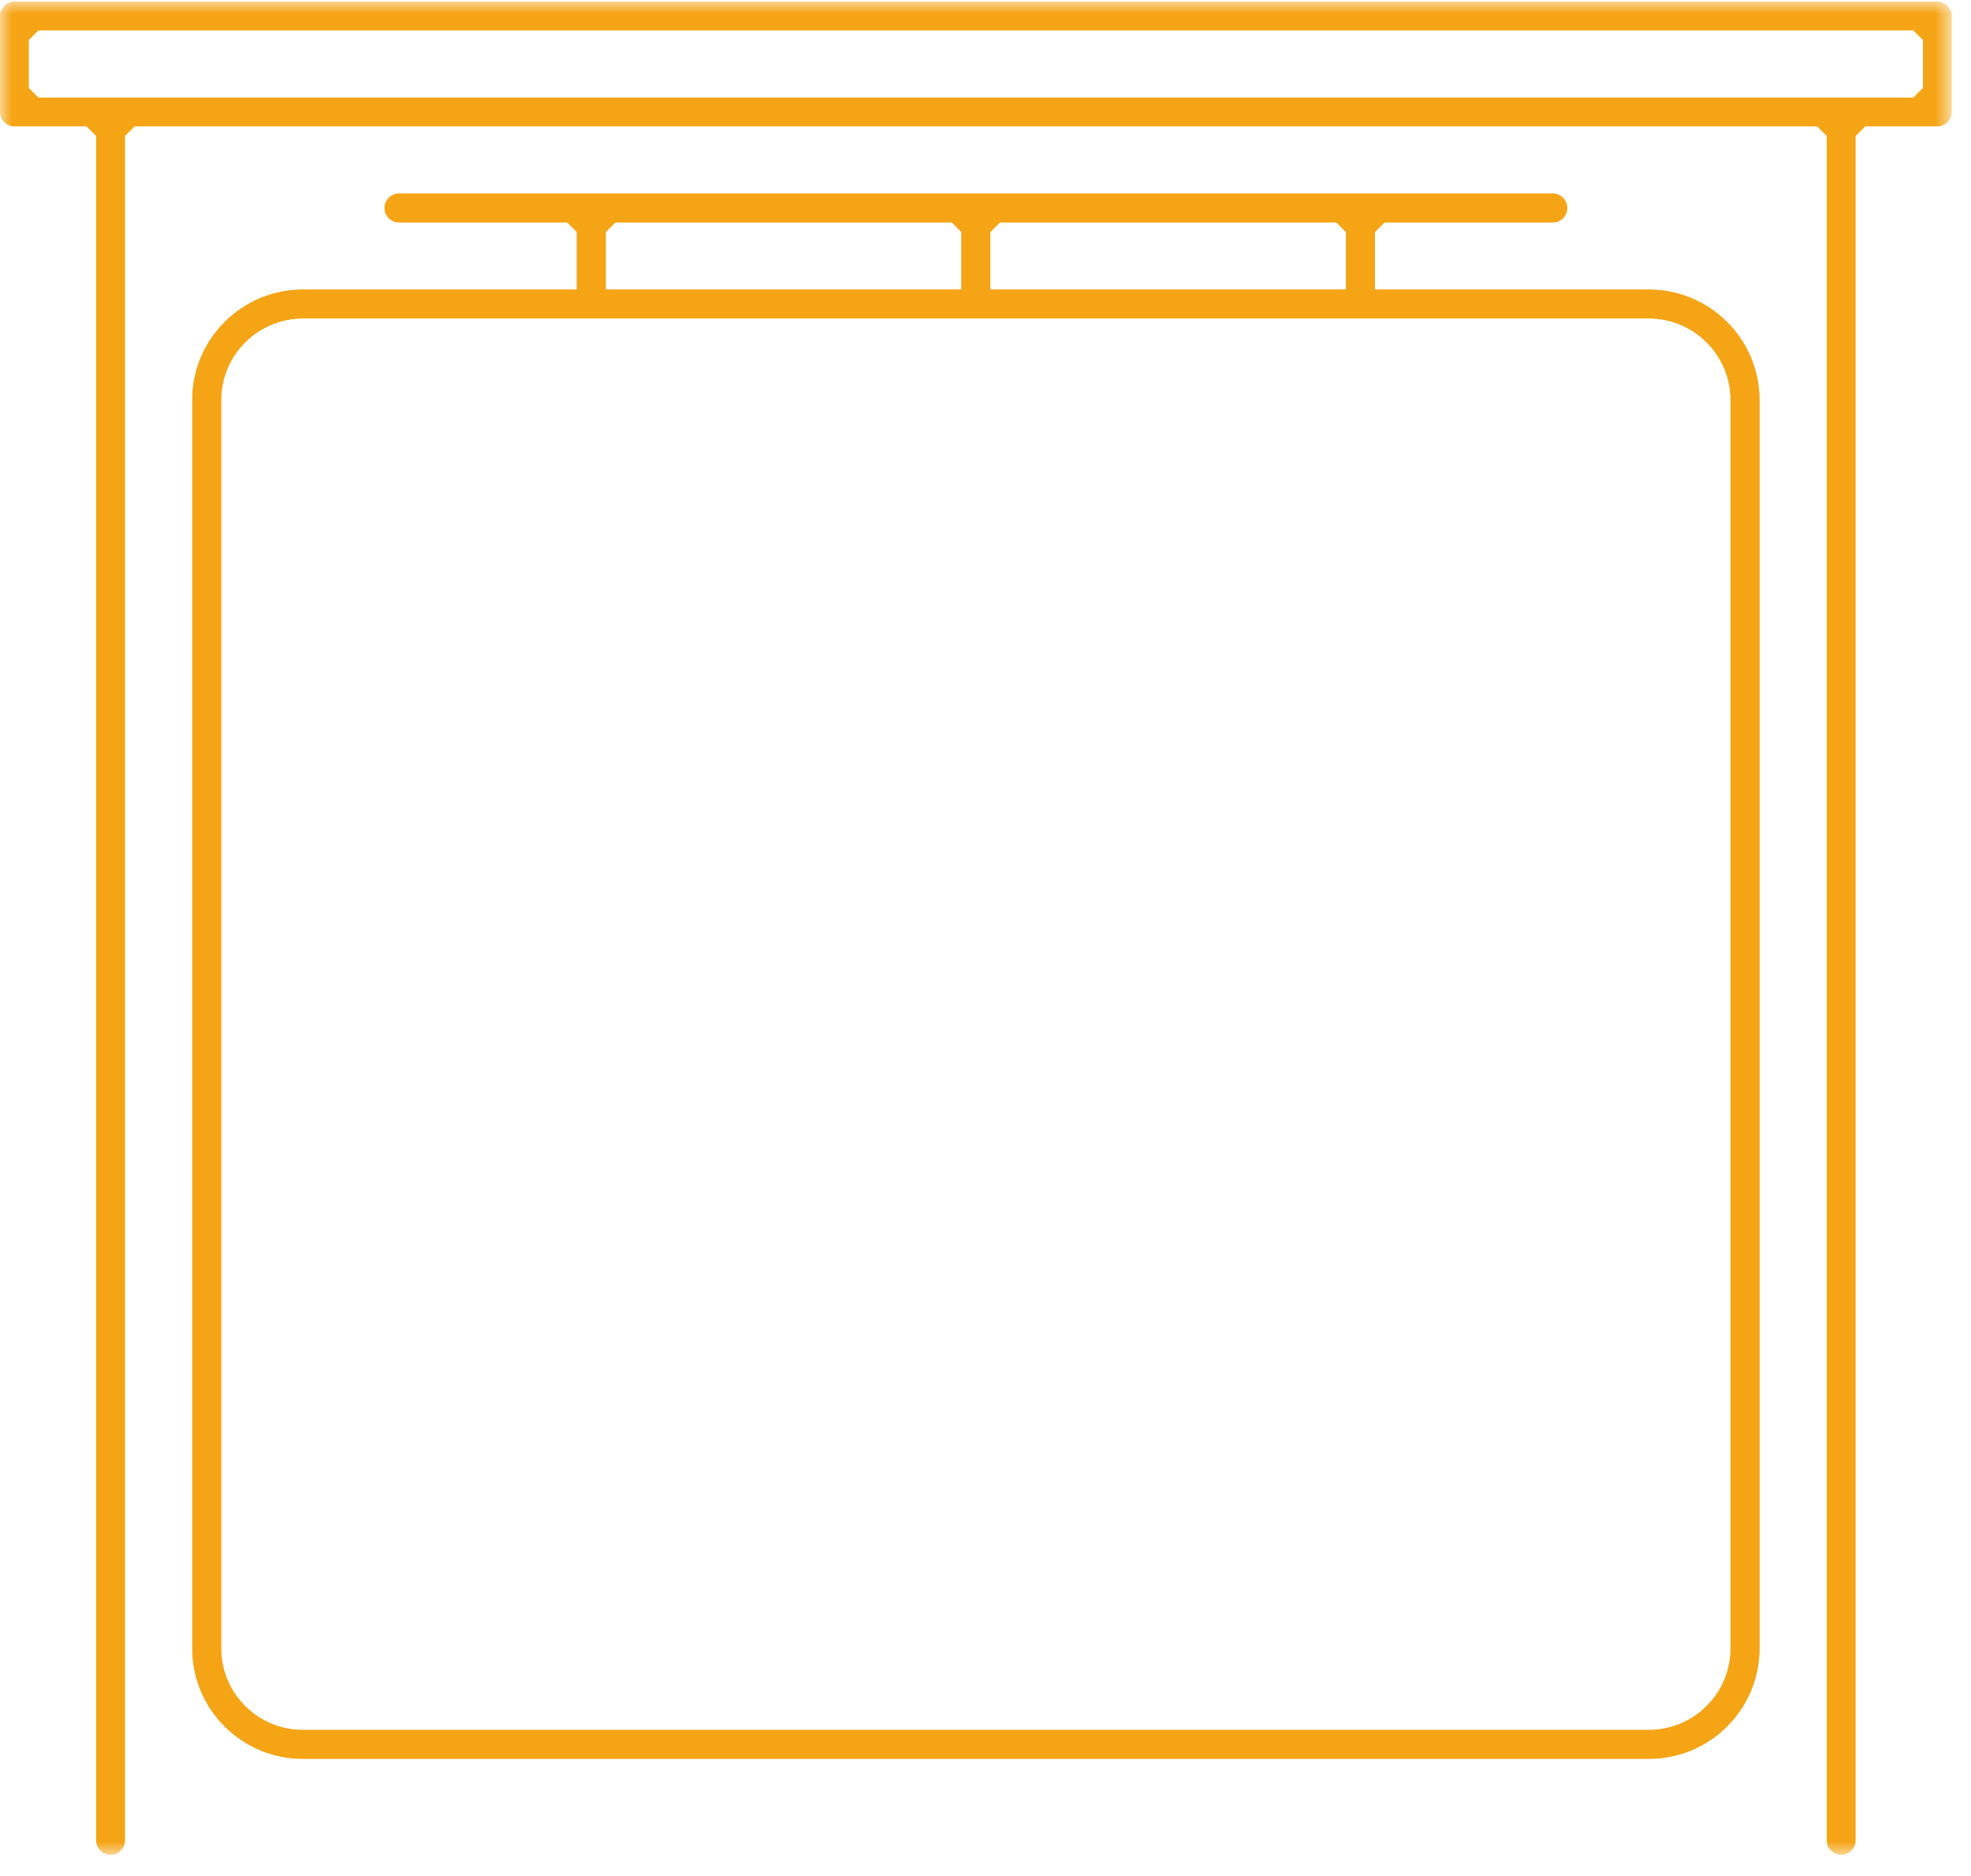 <?xml version="1.0" encoding="UTF-8"?>
<svg width="83px" height="79px" viewBox="0 0 83 79" version="1.1" xmlns="http://www.w3.org/2000/svg" xmlns:xlink="http://www.w3.org/1999/xlink">
    <title>Icons/Boards/Boards/Orange Copy 11</title>
    <defs>
        <polygon id="path-1" points="0 0 82.189 0 82.189 78.057 0 78.057"></polygon>
    </defs>
    <g id="Design" stroke="none" stroke-width="1" fill="none" fill-rule="evenodd">
        <g id="OOHi.BG_version-01" transform="translate(-844, -4961)">
            <g id="Inventars" transform="translate(0, 4173)">
                <g id="Icons" transform="translate(290, 385)">
                    <g id="Group" transform="translate(554, 397)">
                        <g id="Group-15" transform="translate(0, 6.066)">
                            <g id="Group-6">
                                <mask id="mask-2" fill="white">
                                    <use xlink:href="#path-1"></use>
                                </mask>
                                <g id="Clip-5"></g>
                                <path d="M1.214,1.618 L1.214,3.64 L1.619,4.044 L80.57,4.044 L80.975,3.64 L80.975,1.618 L80.57,1.213 L1.619,1.213 L1.214,1.618 Z M77.533,78.058 C77.199,78.058 76.926,77.785 76.926,77.451 L76.926,5.662 L76.521,5.258 L5.667,5.258 L5.263,5.662 L5.263,77.451 C5.263,77.785 4.989,78.058 4.655,78.058 C4.321,78.058 4.048,77.785 4.048,77.451 L4.048,5.662 L3.643,5.258 L0.607,5.258 C0.272,5.258 -0.001,4.985 -0.001,4.651 L-0.001,0.607 C-0.001,0.273 0.272,0 0.607,0 L81.582,0 C81.916,0 82.189,0.273 82.189,0.607 L82.189,4.651 C82.189,4.985 81.916,5.258 81.582,5.258 L78.546,5.258 L78.141,5.662 L78.141,77.451 C78.141,77.785 77.867,78.058 77.533,78.058 L77.533,78.058 Z" id="Fill-4" fill="#F5A416" mask="url(#mask-2)"></path>
                            </g>
                            <path d="M57.29,13.346 C56.956,13.346 56.683,13.073 56.683,12.74 L56.683,9.706 L56.278,9.302 L42.107,9.302 L41.702,9.706 L41.702,12.74 C41.702,13.073 41.429,13.346 41.095,13.346 C40.761,13.346 40.487,13.073 40.487,12.74 L40.487,9.706 L40.083,9.302 L25.912,9.302 L25.507,9.706 L25.507,12.74 C25.507,13.073 25.234,13.346 24.9,13.346 C24.566,13.346 24.292,13.073 24.292,12.74 L24.292,9.706 L23.887,9.302 L16.802,9.302 C16.468,9.302 16.195,9.029 16.195,8.695 C16.195,8.361 16.468,8.088 16.802,8.088 L65.387,8.088 C65.721,8.088 65.995,8.361 65.995,8.695 C65.995,9.029 65.721,9.302 65.387,9.302 L58.302,9.302 L57.897,9.706 L57.897,12.74 C57.897,13.073 57.624,13.346 57.29,13.346" id="Fill-7" fill="#F5A416"></path>
                            <path d="M57.29,13.346 C56.956,13.346 56.683,13.073 56.683,12.74 L56.683,9.706 L56.278,9.302 L42.107,9.302 L41.702,9.706 L41.702,12.74 C41.702,13.073 41.429,13.346 41.095,13.346 C40.761,13.346 40.487,13.073 40.487,12.74 L40.487,9.706 L40.083,9.302 L25.912,9.302 L25.507,9.706 L25.507,12.74 C25.507,13.073 25.234,13.346 24.9,13.346 C24.566,13.346 24.292,13.073 24.292,12.74 L24.292,9.706 L23.887,9.302 L16.802,9.302 C16.468,9.302 16.195,9.029 16.195,8.695 C16.195,8.361 16.468,8.088 16.802,8.088 L65.387,8.088 C65.721,8.088 65.995,8.361 65.995,8.695 C65.995,9.029 65.721,9.302 65.387,9.302 L58.302,9.302 L57.897,9.706 L57.897,12.74 C57.897,13.073 57.624,13.346 57.29,13.346" id="Fill-9" fill="#F5A416"></path>
                            <path d="M12.753,13.346 C10.856,13.346 9.312,14.889 9.312,16.784 L9.312,69.362 C9.312,71.259 10.856,72.8 12.753,72.8 L69.436,72.8 C71.333,72.8 72.878,71.259 72.878,69.362 L72.878,16.784 C72.878,14.889 71.333,13.346 69.436,13.346 L12.753,13.346 Z M12.753,74.013 C10.184,74.013 8.097,71.928 8.097,69.362 L8.097,16.784 C8.097,14.22 10.184,12.133 12.753,12.133 L69.436,12.133 C72.005,12.133 74.092,14.22 74.092,16.784 L74.092,69.362 C74.092,71.928 72.005,74.013 69.436,74.013 L12.753,74.013 Z" id="Fill-11" fill="#F5A416"></path>
                            <path d="M12.753,13.346 C10.856,13.346 9.312,14.889 9.312,16.784 L9.312,69.362 C9.312,71.259 10.856,72.8 12.753,72.8 L69.436,72.8 C71.333,72.8 72.878,71.259 72.878,69.362 L72.878,16.784 C72.878,14.889 71.333,13.346 69.436,13.346 L12.753,13.346 Z M12.753,74.013 C10.184,74.013 8.097,71.928 8.097,69.362 L8.097,16.784 C8.097,14.22 10.184,12.133 12.753,12.133 L69.436,12.133 C72.005,12.133 74.092,14.22 74.092,16.784 L74.092,69.362 C74.092,71.928 72.005,74.013 69.436,74.013 L12.753,74.013 Z" id="Fill-13" fill="#F5A416"></path>
                        </g>
                    </g>
                </g>
            </g>
        </g>
    </g>
</svg>
